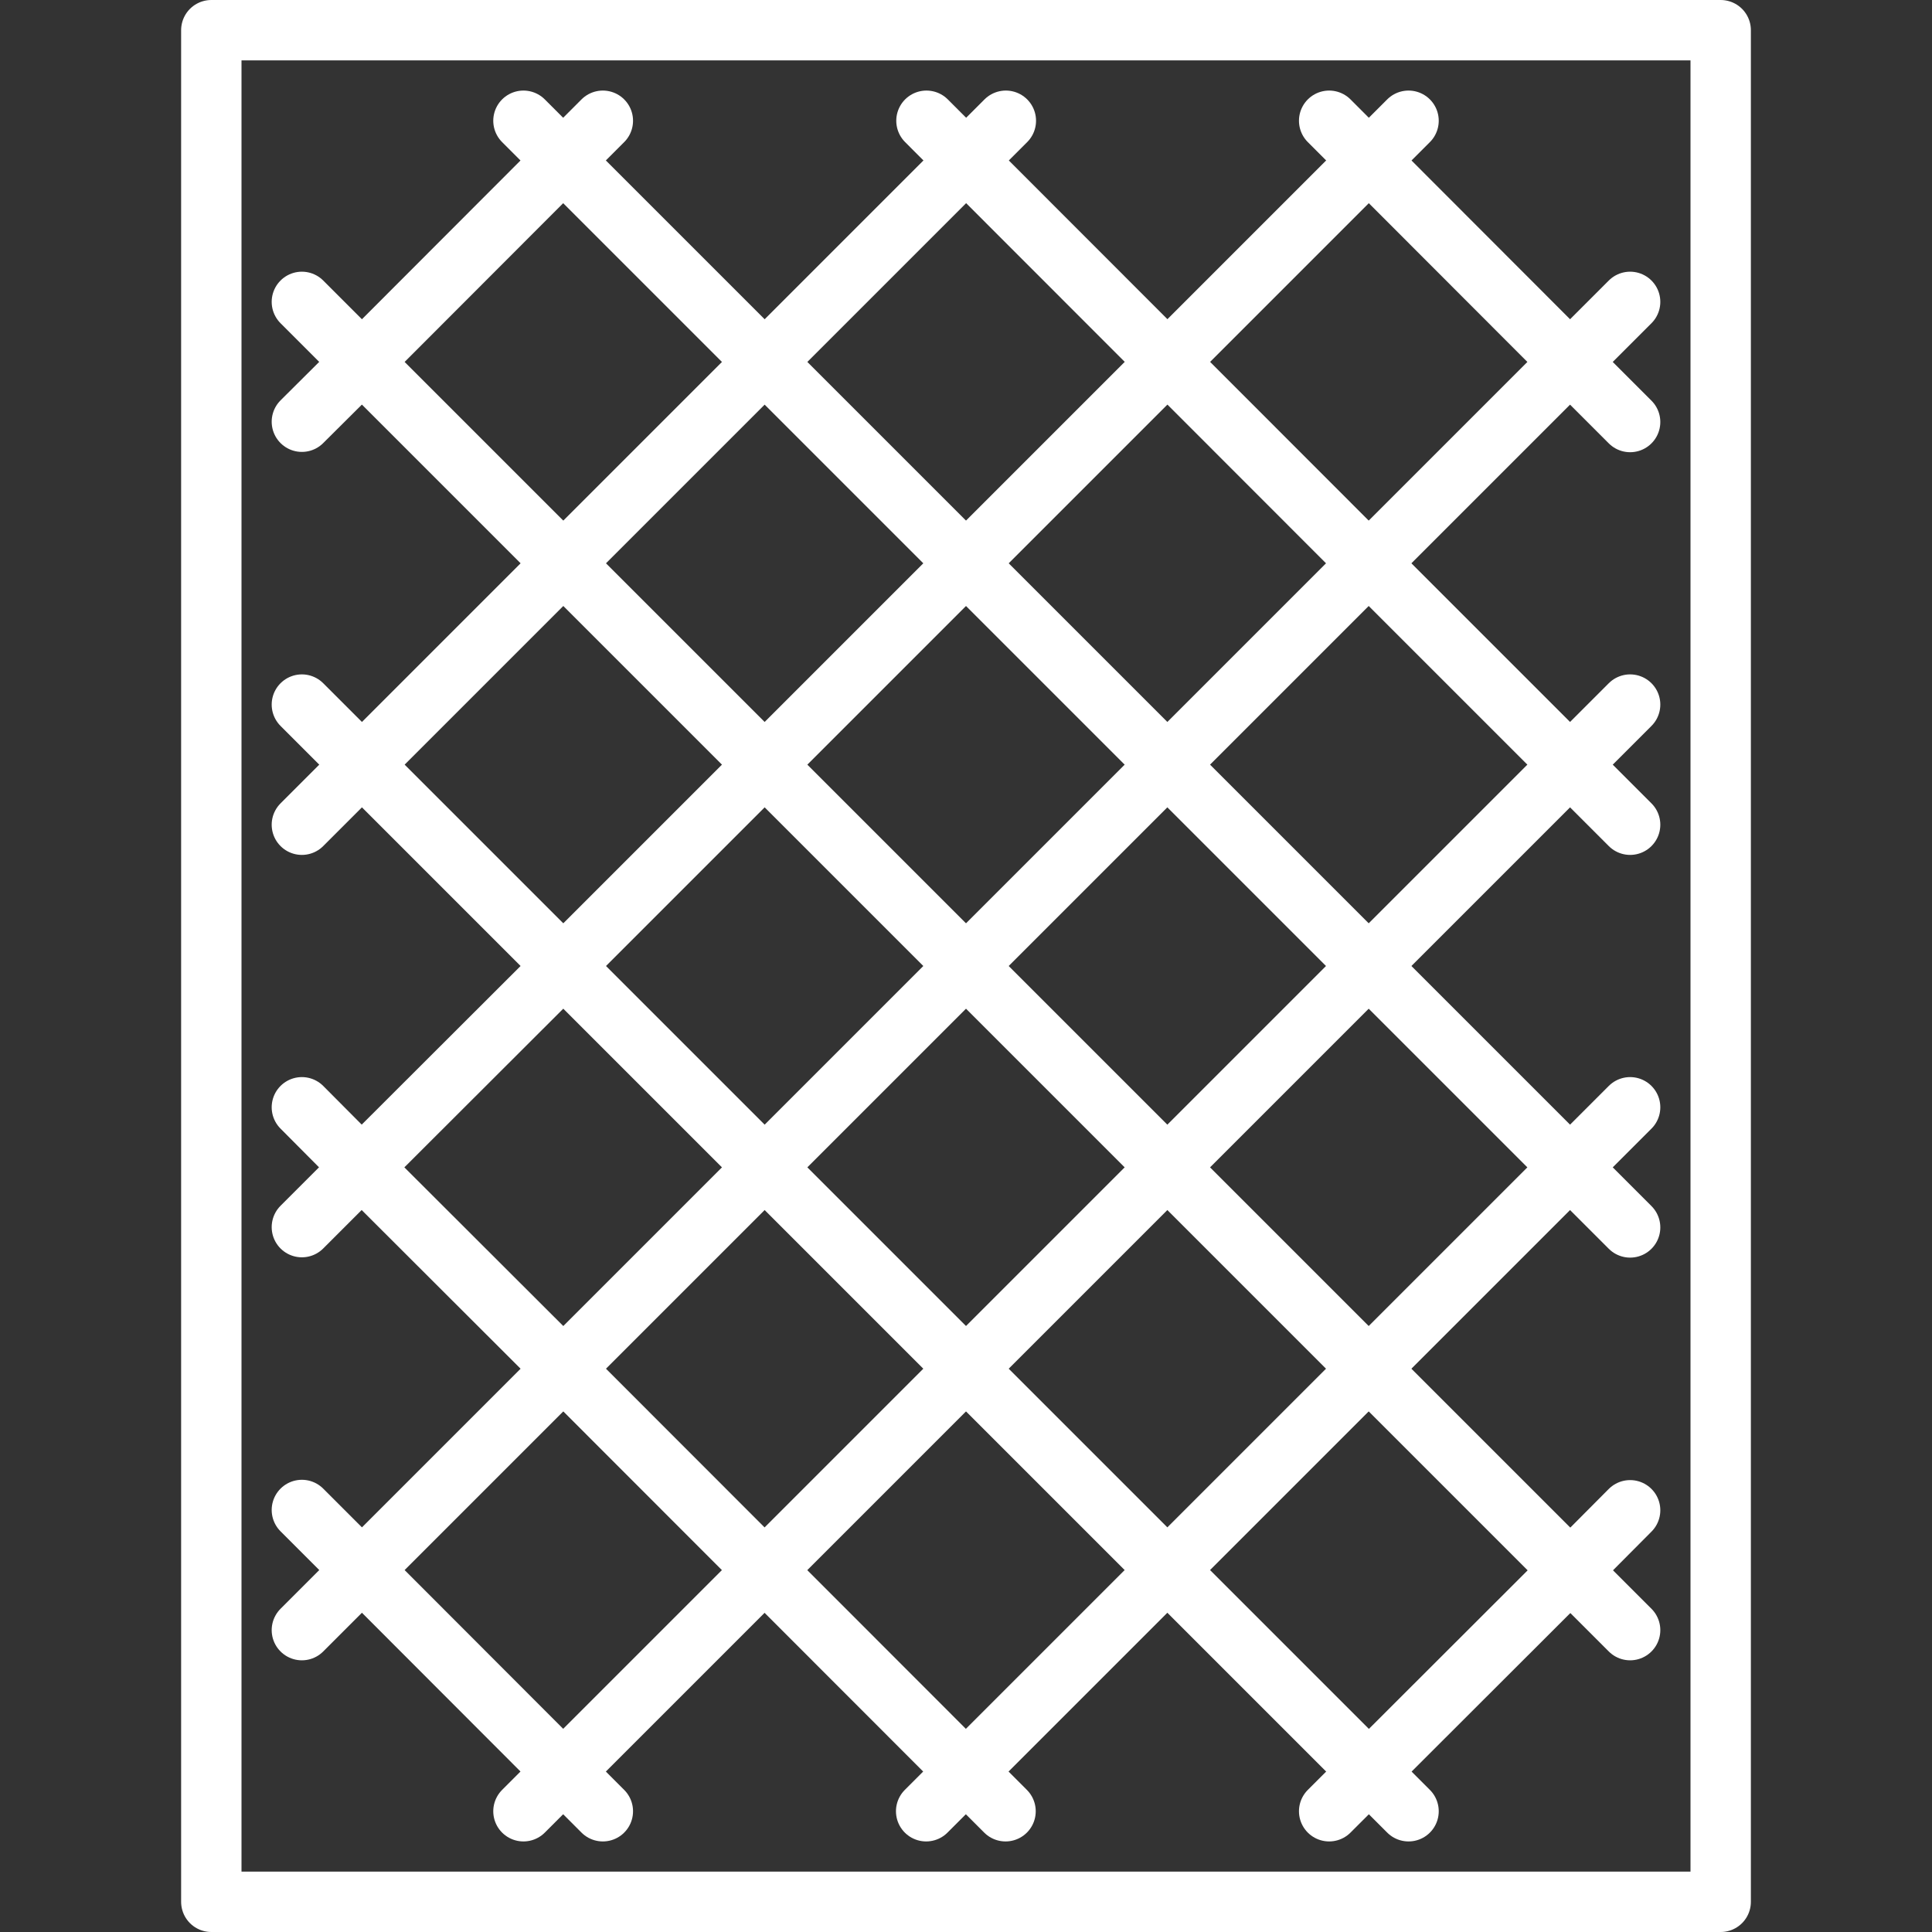 <?xml version="1.0" encoding="UTF-8"?> <svg xmlns="http://www.w3.org/2000/svg" id="Ñëîé_1" data-name="Ñëîé 1" viewBox="0 0 64 64"><rect x="0" y="0" width="64" height="64" fill="#333333" stroke="none"/><g><polyline points="54 50.03 52.02 52.02 44.03 60" style="fill: none;stroke: #fff;stroke-linecap: round;stroke-linejoin: round;stroke-width: 2px"></polyline><polyline points="17.34 60 38.67 38.67 45.34 32 52.01 25.33 54 23.34" style="fill: none;stroke: #fff;stroke-linecap: round;stroke-linejoin: round;stroke-width: 2px"></polyline><polyline points="54 36.68 52.01 38.67 45.34 45.34 30.68 60" style="fill: none;stroke: #fff;stroke-linecap: round;stroke-linejoin: round;stroke-width: 2px"></polyline><polyline points="10 54 11.99 52.01 18.66 45.34 25.33 38.67 32 32 38.67 25.33 45.34 18.66 52.01 11.99 54 10" style="fill: none;stroke: #fff;stroke-linecap: round;stroke-linejoin: round;stroke-width: 2px"></polyline><polyline points="10 13.97 11.99 11.99 19.97 4" style="fill: none;stroke: #fff;stroke-linecap: round;stroke-linejoin: round;stroke-width: 2px"></polyline><polyline points="33.32 4 18.66 18.66 11.99 25.33 10 27.32" style="fill: none;stroke: #fff;stroke-linecap: round;stroke-linejoin: round;stroke-width: 2px"></polyline><polyline points="10 50.02 11.99 52.01 19.97 60" style="fill: none;stroke: #fff;stroke-linecap: round;stroke-linejoin: round;stroke-width: 2px"></polyline><polyline points="33.31 60 18.66 45.34 11.98 38.67 10 36.68" style="fill: none;stroke: #fff;stroke-linecap: round;stroke-linejoin: round;stroke-width: 2px"></polyline><polyline points="46.66 60 25.33 38.67 18.66 32 11.99 25.33 10 23.34" style="fill: none;stroke: #fff;stroke-linecap: round;stroke-linejoin: round;stroke-width: 2px"></polyline><polyline points="17.34 4 18.66 5.32 25.33 11.99 32 18.66 38.67 25.33 45.34 32 52.01 38.67 54 40.66" style="fill: none;stroke: #fff;stroke-linecap: round;stroke-linejoin: round;stroke-width: 2px"></polyline><polyline points="54 54 52.02 52.02 45.34 45.34 38.67 38.67 32 32 25.33 25.33 18.66 18.66 11.99 11.99 10 10" style="fill: none;stroke: #fff;stroke-linecap: round;stroke-linejoin: round;stroke-width: 2px"></polyline><polyline points="30.69 4 45.34 18.66 52.01 25.33 54 27.32" style="fill: none;stroke: #fff;stroke-linecap: round;stroke-linejoin: round;stroke-width: 2px"></polyline><polyline points="54 13.98 52.01 11.99 44.03 4" style="fill: none;stroke: #fff;stroke-linecap: round;stroke-linejoin: round;stroke-width: 2px"></polyline><polyline points="46.66 4 45.34 5.32 38.67 11.99 32 18.66 25.33 25.33 18.66 32 11.98 38.67 10 40.65" style="fill: none;stroke: #fff;stroke-linecap: round;stroke-linejoin: round;stroke-width: 2px"></polyline><rect x="7" y="1" width="50" height="62" style="fill: none;stroke: #fff;stroke-linecap: round;stroke-linejoin: round;stroke-width: 2px"></rect></g></svg> 